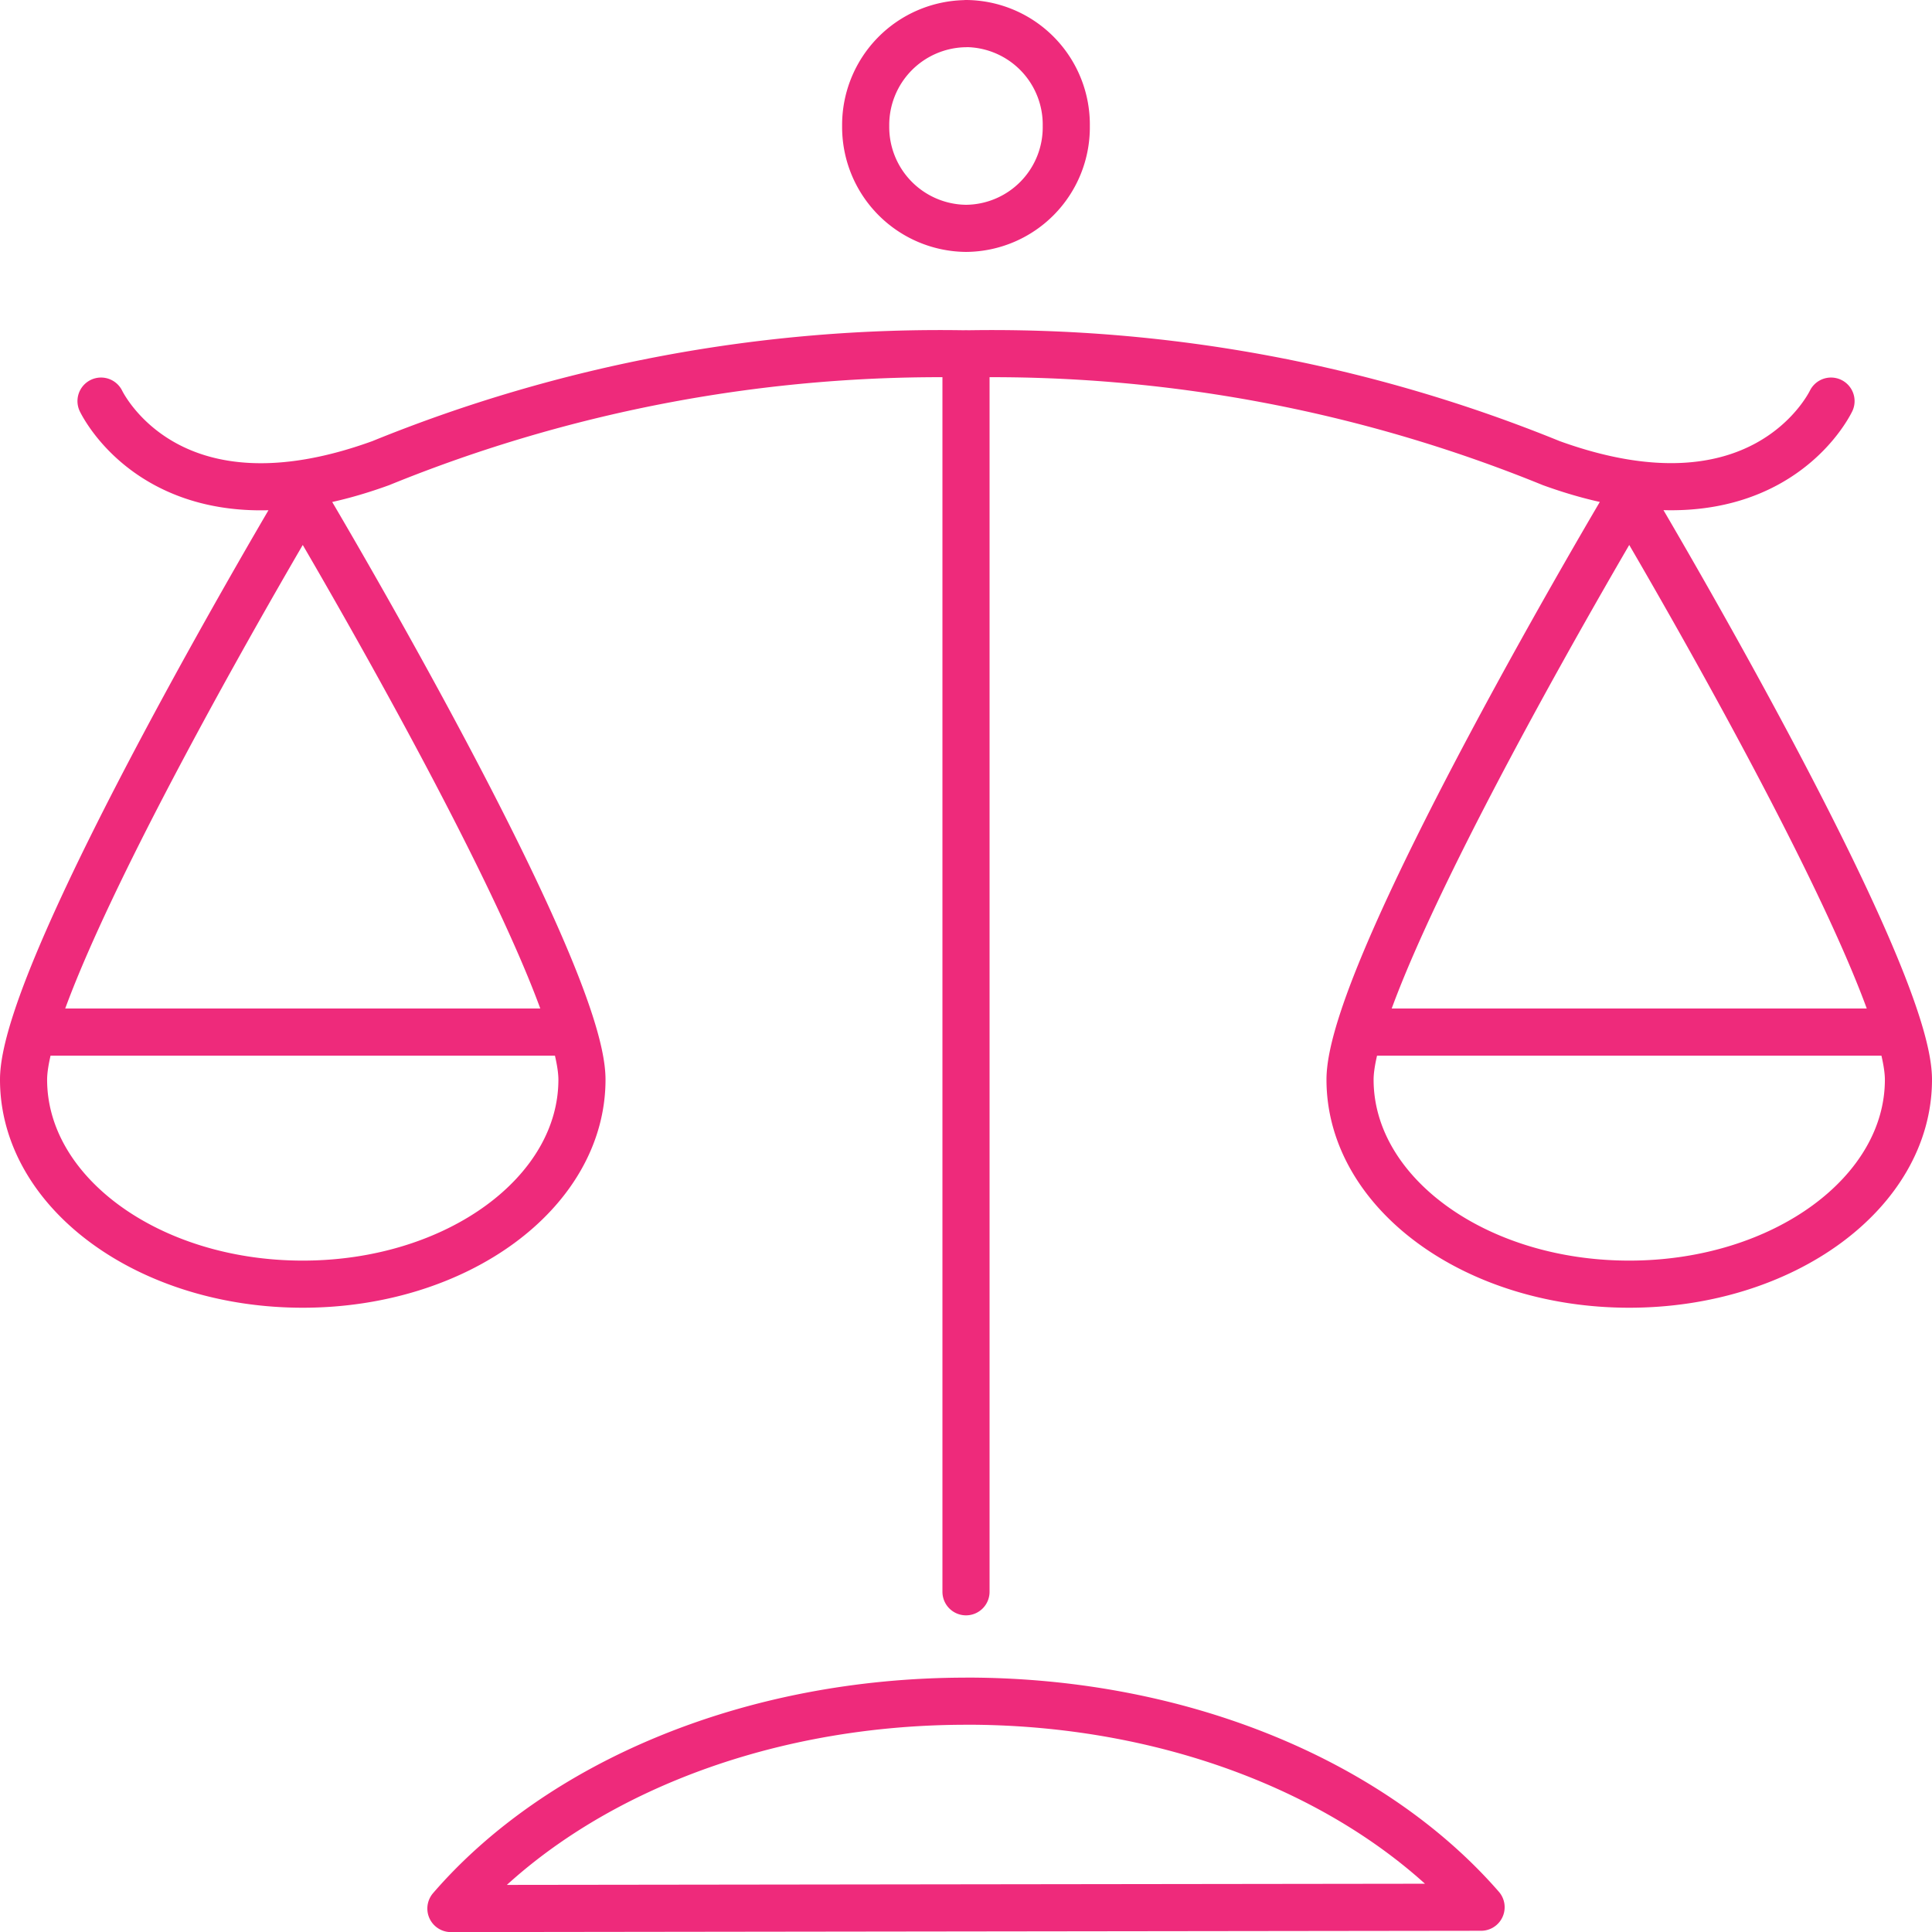 <svg xmlns="http://www.w3.org/2000/svg" width="41" height="41" viewBox="0 0 41 41"><defs><style>.a{fill:none;stroke:#ee2a7b;stroke-linecap:round;stroke-linejoin:round;}</style></defs><path class="a" d="M-454.419,343.447m0-4.324V312.85m14.075,3.071s-5.925,9.935-5.925,12.333,2.651,4.341,5.925,4.341,5.925-1.944,5.925-4.341S-440.344,315.921-440.344,315.921Zm-5.362,11.324h10.724m-33.512-11.324s-5.925,9.935-5.925,12.333,2.652,4.341,5.925,4.341,5.925-1.944,5.925-4.341S-468.494,315.921-468.494,315.921Zm-5.362,11.324h10.724m8.714-21.4a2.151,2.151,0,0,0-2.13,2.173,2.151,2.151,0,0,0,2.13,2.171,2.144,2.144,0,0,0,2.127-2.171A2.144,2.144,0,0,0-454.418,305.843Zm.011,35.6c-4.612,0-8.659,1.756-10.943,4.4l21.862-.028C-445.776,343.188-449.812,341.444-454.407,341.444Zm-18.368-27.59c.091.181,1.52,2.92,5.935,1.317a31.445,31.445,0,0,1,12.4-2.32h.043a31.445,31.445,0,0,1,12.4,2.32c4.419,1.6,5.847-1.14,5.935-1.317" transform="translate(474.919 -305.343)"/></svg>